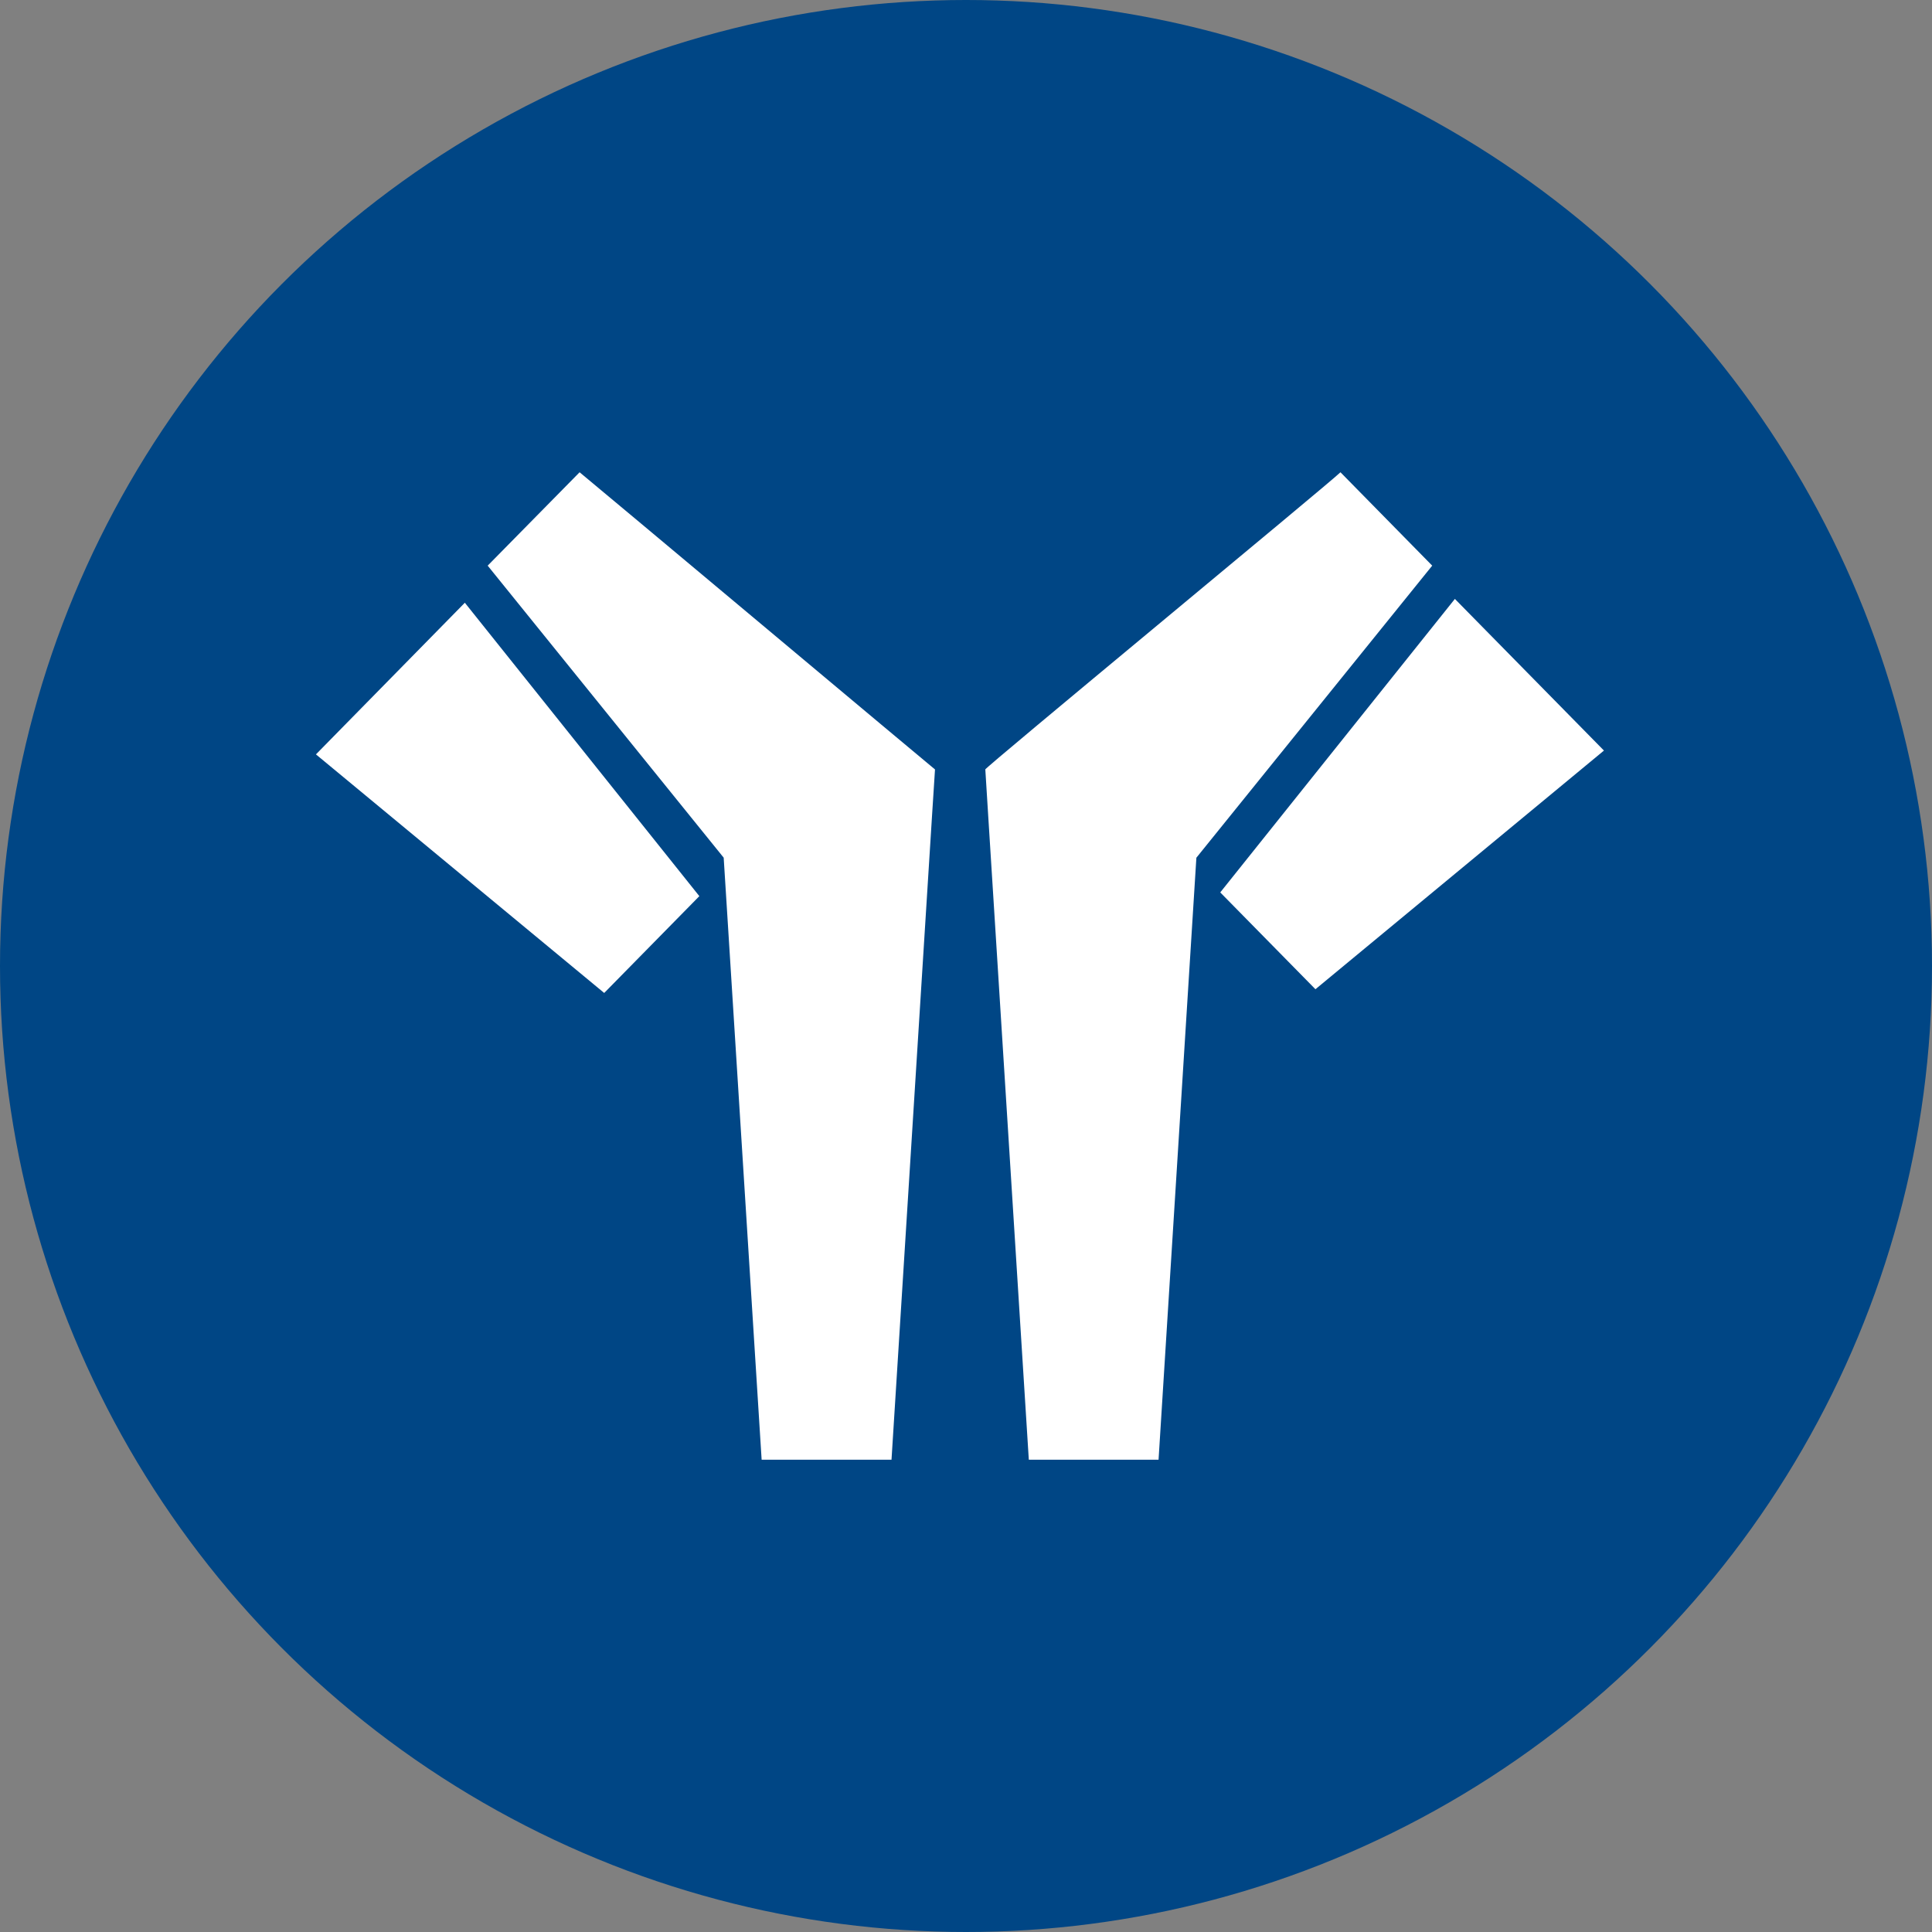 <svg width="45" height="45" viewBox="0 0 45 45" fill="none" xmlns="http://www.w3.org/2000/svg">
<rect x="0" y="0" width="45" height="45" fill="#808080" stroke="none"/>
<circle cx="22.5" cy="22.5" r="22.5" fill="#004685"/>
<path d="M28.422 20.786L30.639 23.041L37.359 17.482L33.887 13.95L28.422 20.786ZM11.359 13.175L16.856 19.977L17.74 34L20.765 34L21.707 19.028L21.778 17.922C21.737 17.894 13.842 11.278 13.5 11L11.359 13.175Z" fill="white"/>
<path d="M7.359 17.571L14.073 23.128L16.289 20.873L10.827 14.039L7.359 17.571ZM23.963 34L26.985 34L27.866 19.978L33.359 13.175L31.222 11C30.985 11.238 22.85 17.952 22.95 17.922L23.019 19.029L23.963 34Z" fill="white"/>
</svg>
